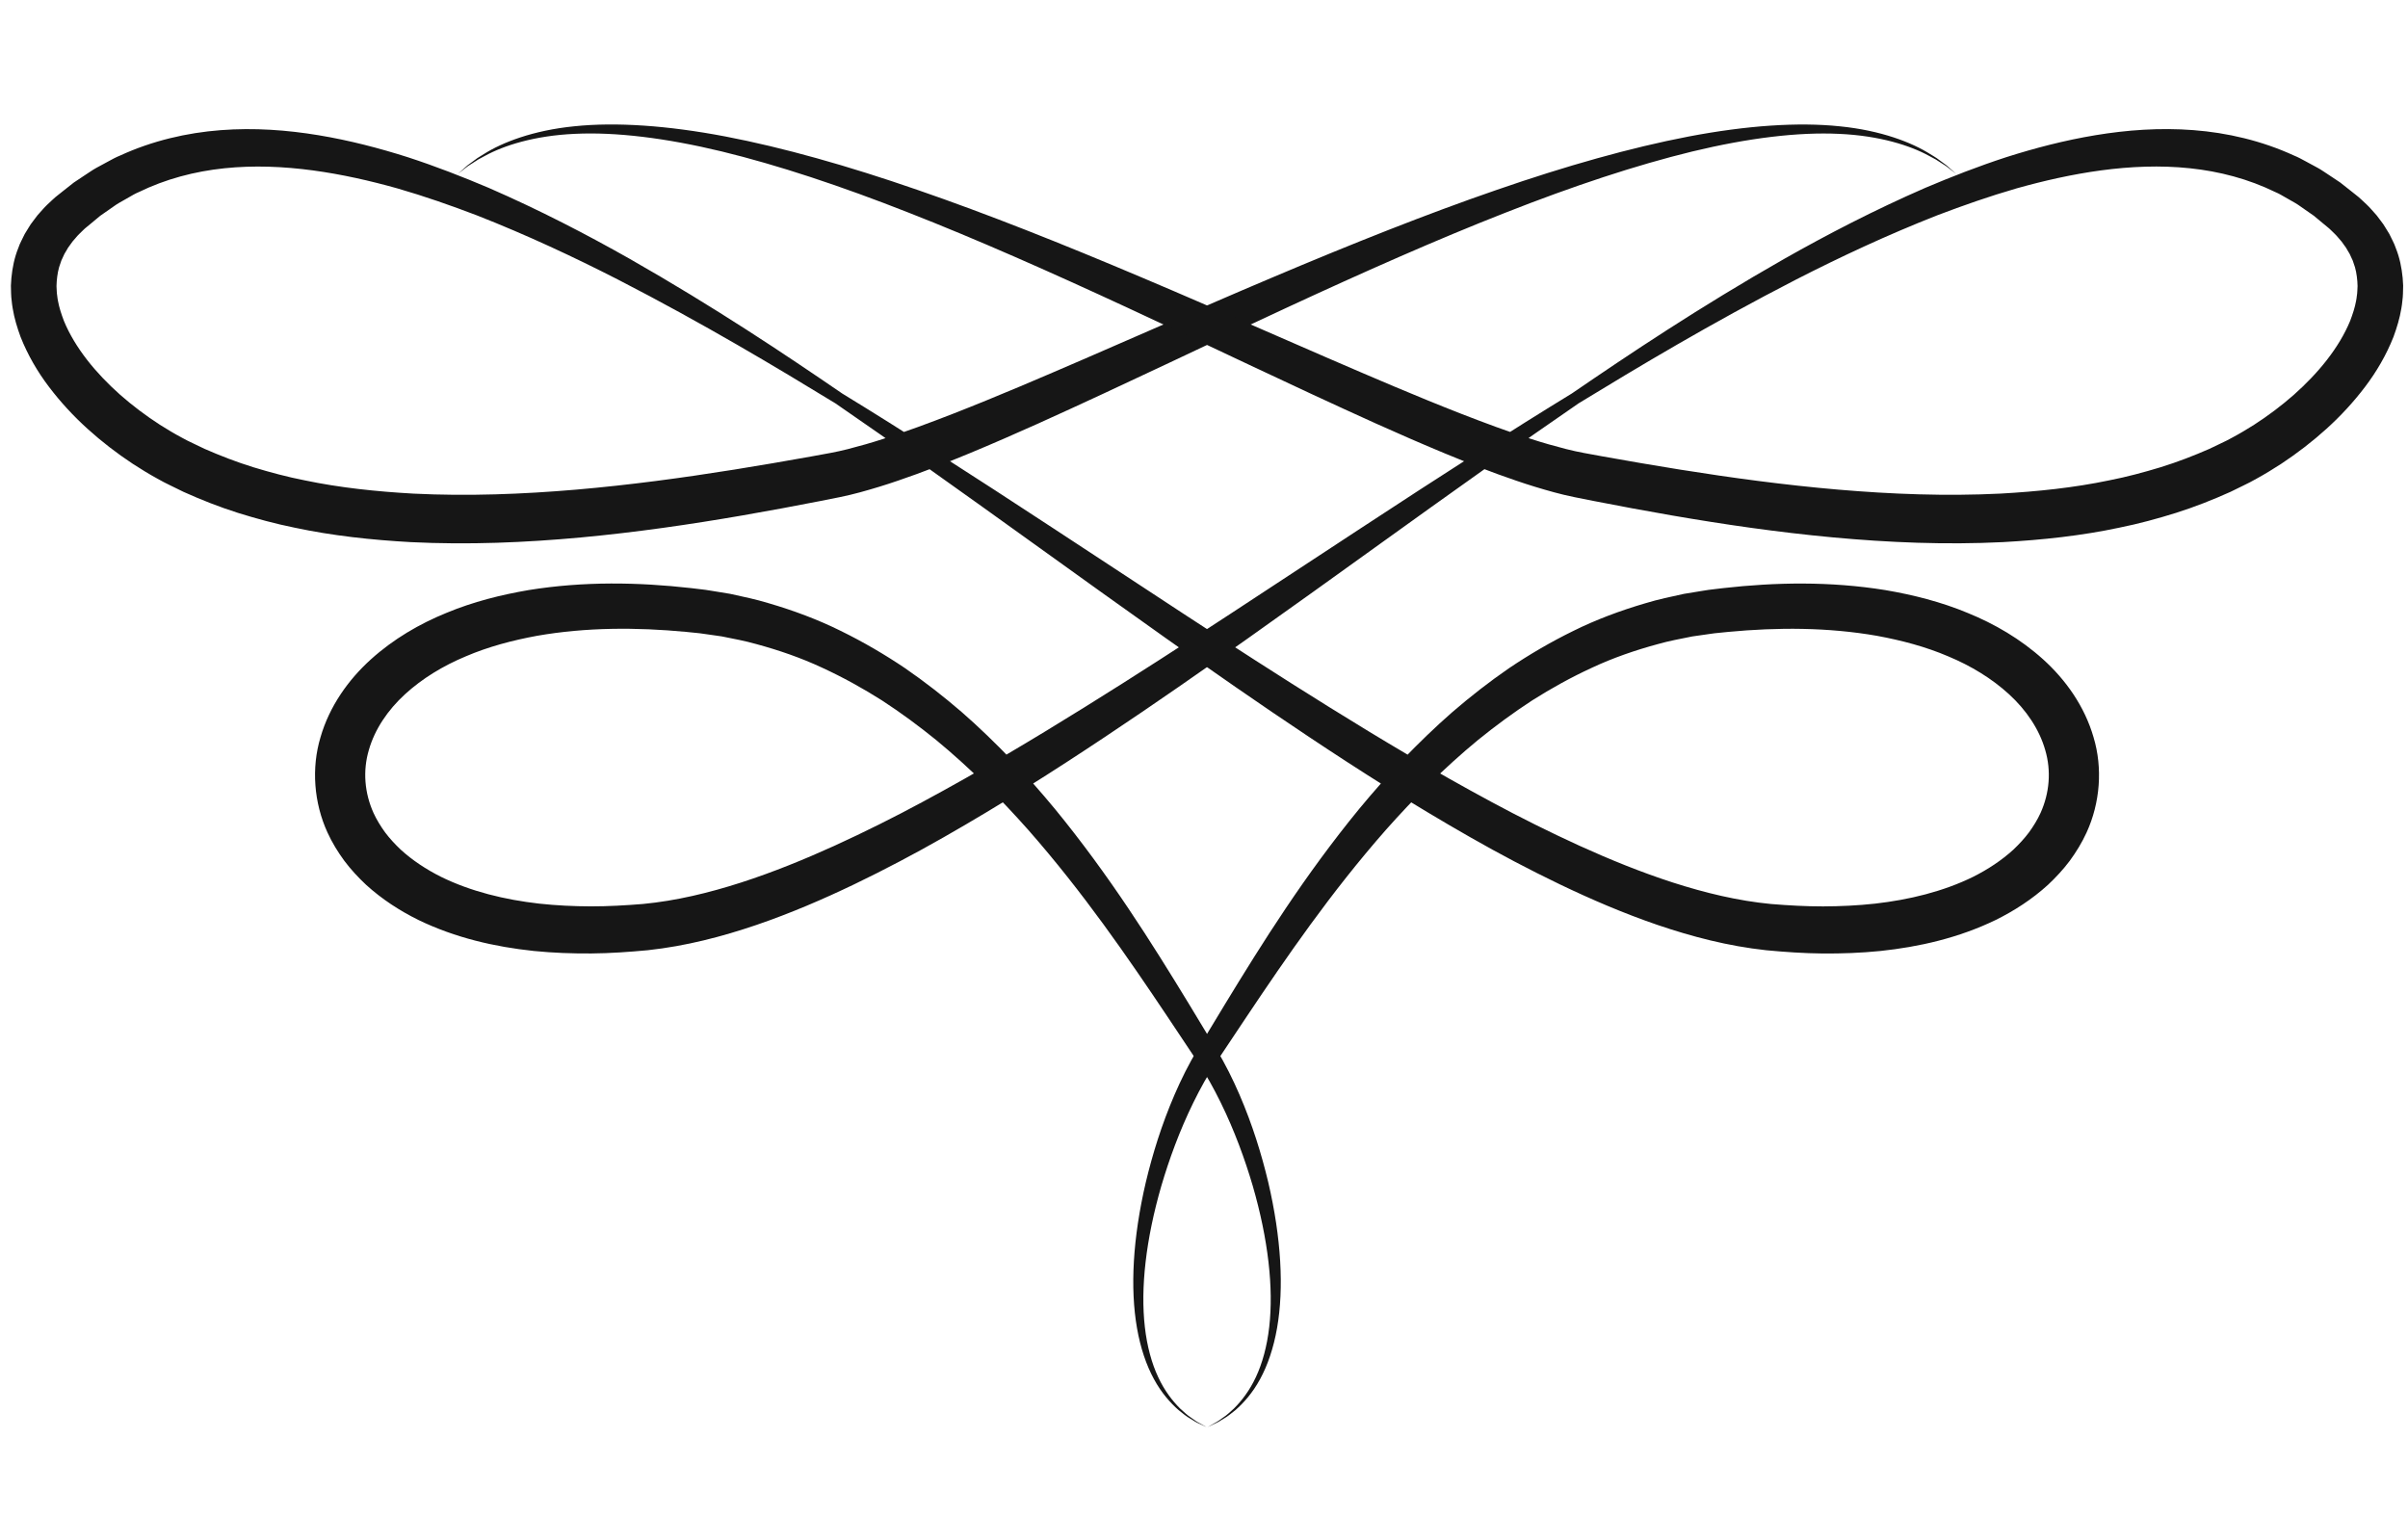 <?xml version="1.0" encoding="UTF-8"?> <!-- Generator: Adobe Illustrator 24.1.3, SVG Export Plug-In . SVG Version: 6.00 Build 0) --> <svg xmlns="http://www.w3.org/2000/svg" xmlns:xlink="http://www.w3.org/1999/xlink" x="0px" y="0px" viewBox="0 0 2000 1260" style="enable-background:new 0 0 2000 1260;" xml:space="preserve"> <style type="text/css"> .st0{fill:#161616;} </style> <g id="BG"> </g> <g id="object"> <g> <g> <path class="st0" d="M1002.16,1185.33c0,0-2.05-1.14-6.05-3.35c-2.06-1-4.35-2.67-7.07-4.64c-2.85-1.81-5.65-4.51-8.9-7.44 c-6.19-6.16-12.94-14.71-18.22-26.13c-5.33-11.38-9.21-25.45-11.05-41.59c-3.7-32.3,0.8-72.63,13.68-117.15 c6.55-22.23,15.07-45.66,26.59-69.21c5.79-11.77,12.21-23.52,19.92-34.88c7.87-11.81,15.95-23.92,24.23-36.34 c33.11-49.44,69.92-103.16,115.74-155.28c11.5-12.96,23.57-25.79,36.25-38.37c12.8-12.45,26.15-24.69,40.31-36.33 c14.23-11.55,29.18-22.58,44.9-32.82c15.84-10.05,32.46-19.24,49.85-27.25c17.35-8.11,35.7-14.45,54.54-19.55 c9.4-2.69,19.07-4.45,28.74-6.39c4.88-0.7,9.78-1.4,14.7-2.1c2.42-0.39,4.95-0.67,7.51-0.9l7.64-0.77 c40.74-3.85,82.7-3.87,123.55,3.28c20.32,3.74,40.44,9.04,59.14,17.06c18.78,7.82,36.18,18.36,50.49,31.48 c14.29,13.09,25.14,29.09,30.05,46.38c5.08,17.25,3.57,35.61-3.9,52.19c-2.57,5.63-5.88,11-9.61,16.14 c-3.82,5.1-8.25,9.86-13,14.37c-9.72,8.86-21.11,16.38-33.43,22.56c-24.84,12.2-53.01,19.03-81.49,22.26 c-14.28,1.56-28.7,2.23-43.1,2.28c-14.41,0.02-28.82-0.82-43.13-1.98c-27.6-2.62-55.03-9.29-81.64-17.85 c-26.62-8.61-52.47-19.16-77.56-30.55c-25.07-11.44-49.46-23.64-73.09-36.38c-47.3-25.43-91.99-52.18-134.44-78.58 c-42.47-26.38-82.68-52.49-120.84-77.39c-38.12-25.02-74.22-48.72-108.07-70.93c-67.75-44.46-126.95-82.45-175.87-112.32 c-47.2-32.31-105.66-71.52-176.64-111.94c-35.54-20.11-74.35-40.31-116.98-58.88c-21.42-9.07-43.74-17.82-67.24-25.47 c-23.56-7.48-48.25-13.97-74.2-18.27c-25.92-4.27-53.21-6.35-81.24-4.18c-27.96,2.13-56.68,8.75-83.54,21.11 c-3.45,1.36-6.67,3.16-9.92,4.93c-3.26,1.76-6.52,3.53-9.79,5.3c-3.26,1.78-6.24,3.99-9.38,5.98c-3.09,2.06-6.23,4.08-9.3,6.19 c-2.91,2.3-5.83,4.6-8.75,6.91l-4.38,3.48c-1.46,1.15-2.92,2.29-4.39,3.74c-2.92,2.75-5.93,5.38-8.59,8.51 c-1.36,1.52-2.75,3.02-4.08,4.58l-3.75,4.96l-1.86,2.5l-1.67,2.67l-3.3,5.38l-2.82,5.71c-0.45,0.96-0.94,1.91-1.36,2.88l-1.13,3 c-3.23,7.93-4.95,16.46-5.76,24.94l-0.4,6.38l0.15,6.34c0,2.13,0.27,4.2,0.5,6.29c0.28,2.07,0.38,4.2,0.83,6.22 c1.34,8.25,3.76,16.1,6.56,23.75c5.98,15.08,14.09,28.96,23.64,41.53c9.55,12.59,20.27,24.18,31.96,34.76 c11.69,10.58,24.25,20.27,37.57,29.07c6.7,4.34,13.53,8.55,20.62,12.42l5.32,2.9l5.39,2.68c3.6,1.77,7.2,3.59,10.84,5.31 c14.67,6.61,29.72,12.54,45.14,17.43c15.43,4.8,31.09,9.09,47,12.28c31.76,6.78,64.19,10.23,96.75,12.04 c47.94,2.37,95.07,0.34,141.02-3.88c45.96-4.26,90.79-10.79,134.45-18.33c21.83-3.77,43.37-7.81,64.63-11.96 c5.38-1.08,10.46-2.01,16.04-3.2l8.45-1.87l8.24-2.1c10.84-2.96,21.41-6.18,31.66-9.72c20.58-6.98,40.24-14.8,59.52-22.76 c19.25-7.99,38.03-16.21,56.46-24.48c73.64-33.21,142.17-66.55,206.92-96.45c64.68-29.97,125.34-56.85,181.71-78.92 c56.31-22.16,108.38-39.43,155.09-50.79c46.69-11.26,88.14-16.27,121.91-14.65c33.79,1.47,59.35,9.78,74.85,18.31 c1.95,1.06,3.84,1.98,5.51,2.97c1.64,1.05,3.17,2.04,4.59,2.95c1.42,0.91,2.73,1.75,3.92,2.51c1.12,0.86,2.12,1.64,3.02,2.33 c3.61,2.78,5.45,4.21,5.45,4.21s-1.75-1.54-5.15-4.55c-0.85-0.75-1.81-1.6-2.88-2.54c-1.14-0.84-2.4-1.77-3.76-2.77 c-1.37-1.01-2.84-2.09-4.43-3.26c-1.63-1.11-3.46-2.15-5.37-3.34c-15.11-9.59-40.71-19.67-75.26-23.1 c-34.5-3.58-77.2-0.68-125.29,8.47c-48.11,9.23-101.77,24.35-159.66,44.4c-57.94,19.95-120.18,44.75-186.19,72.7 c-66.04,27.87-135.77,59.32-209.47,90.47c-18.43,7.75-37.12,15.44-56.09,22.85c-18.96,7.37-38.21,14.57-57.7,20.78 c-9.74,3.17-19.53,5.95-29.31,8.45l-7.32,1.73l-7.27,1.48c-4.92,0.97-10.44,1.91-15.65,2.87c-21.14,3.79-42.47,7.48-64,10.92 c-43.04,6.88-86.9,12.82-131.45,16.66c-44.52,3.8-89.77,5.56-135.05,3.32c-30.73-1.71-61.05-4.88-90.21-10.99 c-14.64-2.85-28.88-6.69-42.85-10.93c-13.95-4.32-27.41-9.53-40.48-15.26l-9.61-4.61l-4.79-2.31l-4.63-2.47 c-6.18-3.28-12.16-6.9-18.05-10.61c-11.7-7.55-22.77-15.89-33-24.89c-20.3-18-37.5-39.01-46.72-61.29 c-2.12-5.56-3.97-11.14-4.97-16.68c-0.37-1.39-0.39-2.76-0.62-4.13c-0.18-1.37-0.42-2.75-0.41-4.1l-0.2-4.07l0.19-4 c0.43-5.28,1.28-10.49,3.21-15.39l0.63-1.87c0.25-0.61,0.56-1.2,0.84-1.8l1.66-3.62l2.06-3.48l1.01-1.75l1.22-1.67l2.4-3.36 l2.76-3.2c1.73-2.2,3.93-4.14,5.97-6.18c0.95-1.02,2.19-2.03,3.43-3.03l3.66-3.02c2.43-2.02,4.86-4.04,7.28-6.06 c2.58-1.8,5.16-3.59,7.73-5.38c2.61-1.73,5.07-3.7,7.78-5.25c2.72-1.55,5.42-3.09,8.13-4.63c2.7-1.56,5.36-3.17,8.24-4.36 c22.34-10.92,46.59-17.27,71.13-19.83c24.57-2.58,49.37-1.49,73.49,1.74c24.15,3.25,47.68,8.61,70.42,14.99 c22.7,6.56,44.58,14.25,65.71,22.3c42.12,16.54,81.12,34.87,117.08,53.25c71.86,36.97,132.08,73.19,180.88,102.94 c47.08,32.28,104.11,72.95,169.75,120.17c32.84,23.59,67.86,48.8,105.09,75.16c37.25,26.34,76.65,53.9,118.6,81.79 c41.92,27.91,86.34,56.22,134.02,83.37c23.82,13.6,48.6,26.71,74.38,39.11c25.81,12.36,52.69,23.96,81.1,33.68 c28.39,9.65,58.4,17.55,90.25,20.99c15.42,1.45,31.01,2.54,46.83,2.69c15.81,0.12,31.79-0.46,47.89-2.08 c32.11-3.39,64.94-10.81,95.87-25.79c15.36-7.61,30.17-17.17,43.34-29.15c6.5-6.1,12.64-12.68,18.08-19.94 c5.36-7.32,10.17-15.14,13.99-23.52c11.3-24.65,13.49-53.55,5.79-79.11c-7.42-25.71-23.09-47.71-41.78-64.62 c-18.79-16.98-40.45-29.58-62.78-38.66c-22.33-9.29-45.42-15.04-68.33-18.96c-45.96-7.42-91.31-6.53-134.62-1.66l-8.11,0.97 c-2.69,0.3-5.39,0.64-8.16,1.13c-5.48,0.9-10.95,1.79-16.4,2.68c-10.79,2.35-21.54,4.58-31.95,7.77 c-20.87,6.11-41.04,13.64-59.87,22.97c-18.88,9.24-36.69,19.7-53.47,30.99c-16.64,11.46-32.25,23.68-46.96,36.36 c-14.63,12.76-28.25,26.04-41.2,39.46c-12.81,13.53-24.87,27.25-36.28,41.03c-45.4,55.37-80.44,111.27-111.48,162.24 c-7.71,12.75-15.23,25.19-22.57,37.33c-7.67,12.5-13.89,25.3-19.32,37.8c-10.82,25.08-18.33,49.55-23.87,72.72 c-10.83,46.35-13.13,87.99-7.33,121.16c2.89,16.56,7.8,30.91,14.06,42.35c6.21,11.49,13.74,19.87,20.46,25.76 c3.52,2.8,6.53,5.34,9.54,6.99c2.89,1.81,5.28,3.35,7.43,4.22C1000.03,1184.33,1002.16,1185.33,1002.16,1185.33z"></path> </g> <g> <path class="st0" d="M1002.9,1185.33c0,0,2.13-1,6.28-2.96c2.15-0.87,4.55-2.41,7.44-4.22c3.01-1.65,6.02-4.2,9.54-6.99 c6.72-5.88,14.25-14.26,20.46-25.76c6.25-11.44,11.17-25.79,14.06-42.35c5.8-33.17,3.5-74.81-7.33-121.16 c-5.54-23.17-13.06-47.64-23.88-72.72c-5.43-12.51-11.65-25.3-19.32-37.8c-7.33-12.13-14.86-24.58-22.56-37.33 c-31.04-50.97-66.08-106.87-111.48-162.24c-11.41-13.78-23.47-27.5-36.28-41.03c-12.94-13.42-26.57-26.7-41.2-39.46 c-14.71-12.67-30.32-24.89-46.96-36.36c-16.78-11.29-34.59-21.75-53.47-30.99c-18.83-9.33-39-16.87-59.87-22.97 c-10.41-3.19-21.16-5.42-31.95-7.77c-5.45-0.89-10.92-1.78-16.4-2.68c-2.76-0.49-5.47-0.83-8.16-1.13l-8.11-0.97 c-43.31-4.87-88.66-5.76-134.62,1.66c-22.91,3.92-46,9.67-68.33,18.96c-22.33,9.09-43.99,21.68-62.78,38.66 c-18.69,16.91-34.36,38.9-41.78,64.62c-7.7,25.55-5.51,54.46,5.79,79.11c3.82,8.39,8.63,16.21,13.99,23.52 c5.44,7.26,11.59,13.84,18.08,19.94c13.17,11.98,27.98,21.54,43.34,29.15c30.92,14.98,63.75,22.4,95.87,25.79 c16.09,1.62,32.08,2.19,47.89,2.08c15.81-0.15,31.41-1.25,46.83-2.69c31.85-3.44,61.85-11.34,90.25-20.99 c28.41-9.72,55.29-21.31,81.1-33.68c25.78-12.41,50.56-25.52,74.38-39.11c47.68-27.15,92.1-55.46,134.02-83.37 c41.94-27.89,81.35-55.45,118.6-81.79c37.23-26.36,72.25-51.56,105.09-75.16c65.65-47.22,122.67-87.89,169.75-120.17 c48.8-29.75,109.02-65.98,180.88-102.94c35.96-18.38,74.96-36.71,117.08-53.25c21.14-8.05,43.01-15.73,65.71-22.3 c22.73-6.38,46.26-11.74,70.42-14.99c24.13-3.23,48.92-4.32,73.49-1.74c24.55,2.55,48.8,8.91,71.14,19.83 c2.88,1.19,5.55,2.8,8.24,4.36c2.7,1.54,5.41,3.09,8.13,4.63c2.72,1.55,5.17,3.52,7.78,5.25c2.57,1.79,5.15,3.58,7.73,5.38 c2.42,2.02,4.85,4.03,7.28,6.06l3.66,3.02c1.24,1.01,2.48,2.01,3.43,3.03c2.03,2.04,4.24,3.98,5.97,6.18l2.76,3.2l2.4,3.36 l1.22,1.67l1.01,1.75l2.06,3.48l1.66,3.62c0.27,0.6,0.59,1.19,0.84,1.8l0.63,1.87c1.93,4.9,2.78,10.1,3.21,15.39l0.19,4 l-0.2,4.07c0.01,1.35-0.23,2.73-0.41,4.1c-0.23,1.38-0.25,2.75-0.62,4.13c-1,5.54-2.85,11.12-4.97,16.68 c-9.21,22.28-26.42,43.29-46.72,61.29c-10.22,9-21.3,17.34-33,24.89c-5.89,3.71-11.87,7.33-18.05,10.61l-4.63,2.47l-4.79,2.31 l-9.61,4.61c-13.07,5.73-26.54,10.94-40.48,15.26c-13.97,4.23-28.21,8.08-42.85,10.93c-29.16,6.11-59.48,9.28-90.21,10.99 c-45.29,2.25-90.53,0.49-135.05-3.32c-44.54-3.83-88.4-9.78-131.45-16.66c-21.53-3.44-42.85-7.13-64-10.92 c-5.21-0.96-10.73-1.89-15.65-2.87l-7.27-1.48l-7.32-1.73c-9.78-2.5-19.57-5.27-29.31-8.45c-19.49-6.21-38.73-13.42-57.7-20.78 c-18.96-7.4-37.65-15.1-56.09-22.85c-73.7-31.15-143.44-62.61-209.47-90.47c-66.01-27.96-128.24-52.75-186.19-72.7 c-57.88-20.04-111.55-35.17-159.66-44.4c-48.1-9.15-90.8-12.05-125.29-8.47c-34.55,3.42-60.15,13.51-75.26,23.1 c-1.9,1.19-3.74,2.24-5.37,3.34c-1.59,1.17-3.06,2.25-4.43,3.26c-1.36,1-2.62,1.93-3.76,2.77c-1.06,0.94-2.02,1.78-2.88,2.54 c-3.41,3.01-5.15,4.55-5.15,4.55s1.85-1.42,5.45-4.21c0.9-0.69,1.91-1.47,3.02-2.33c1.19-0.76,2.5-1.6,3.92-2.51 c1.42-0.91,2.95-1.89,4.59-2.95c1.68-0.99,3.57-1.92,5.51-2.97c15.5-8.53,41.06-16.83,74.85-18.31 c33.77-1.62,75.22,3.39,121.91,14.65c46.71,11.35,98.77,28.62,155.09,50.79c56.37,22.07,117.03,48.95,181.71,78.92 c64.75,29.9,133.28,63.24,206.91,96.45c18.43,8.27,37.21,16.5,56.46,24.48c19.27,7.96,38.94,15.78,59.52,22.76 c10.25,3.54,20.82,6.76,31.66,9.72l8.24,2.1l8.45,1.87c5.58,1.19,10.66,2.12,16.04,3.2c21.26,4.15,42.8,8.19,64.63,11.96 c43.66,7.54,88.49,14.07,134.45,18.33c45.95,4.22,93.08,6.26,141.02,3.88c32.57-1.81,65-5.25,96.75-12.04 c15.9-3.18,31.57-7.47,47-12.28c15.42-4.9,30.47-10.82,45.14-17.43c3.64-1.72,7.23-3.54,10.83-5.31l5.39-2.68l5.32-2.9 c7.09-3.87,13.92-8.08,20.62-12.42c13.32-8.81,25.88-18.5,37.58-29.07c11.69-10.58,22.41-22.17,31.96-34.76 c9.55-12.57,17.66-26.45,23.64-41.53c2.8-7.65,5.22-15.5,6.56-23.75c0.45-2.01,0.55-4.15,0.83-6.22c0.23-2.09,0.5-4.15,0.5-6.29 l0.15-6.34l-0.4-6.38c-0.81-8.48-2.53-17-5.76-24.94l-1.14-3c-0.42-0.98-0.91-1.92-1.36-2.88l-2.82-5.71l-3.3-5.38l-1.67-2.67 l-1.86-2.5l-3.75-4.96c-1.33-1.56-2.72-3.06-4.08-4.58c-2.66-3.13-5.68-5.76-8.59-8.51c-1.47-1.44-2.93-2.59-4.39-3.74 l-4.38-3.48c-2.92-2.31-5.84-4.61-8.75-6.91c-3.06-2.12-6.2-4.14-9.3-6.19c-3.14-1.99-6.12-4.2-9.38-5.98 c-3.27-1.77-6.53-3.54-9.79-5.3c-3.25-1.76-6.48-3.56-9.92-4.93c-26.86-12.35-55.58-18.98-83.54-21.11 c-28.02-2.16-55.31-0.09-81.23,4.18c-25.96,4.3-50.64,10.79-74.2,18.27c-23.5,7.65-45.82,16.4-67.24,25.47 c-42.63,18.57-81.44,38.77-116.98,58.88c-70.97,40.42-129.43,79.63-176.64,111.94c-48.91,29.87-108.12,67.86-175.87,112.32 c-33.85,22.22-69.95,45.91-108.07,70.93c-38.15,24.91-78.37,51.02-120.84,77.39c-42.45,26.4-87.14,53.15-134.44,78.58 c-23.63,12.74-48.02,24.94-73.09,36.38c-25.08,11.39-50.93,21.94-77.56,30.55c-26.6,8.57-54.03,15.23-81.64,17.85 c-14.32,1.15-28.72,2-43.13,1.98c-14.4-0.05-28.81-0.72-43.1-2.28c-28.48-3.23-56.65-10.06-81.49-22.26 c-12.32-6.18-23.71-13.69-33.43-22.56c-4.75-4.51-9.18-9.27-13-14.37c-3.72-5.14-7.03-10.51-9.61-16.14 c-7.46-16.58-8.98-34.94-3.89-52.19c4.91-17.29,15.76-33.29,30.05-46.38c14.32-13.11,31.71-23.66,50.5-31.48 c18.71-8.03,38.83-13.32,59.14-17.06c40.85-7.14,82.81-7.13,123.55-3.28l7.64,0.77c2.56,0.24,5.09,0.51,7.51,0.9 c4.91,0.7,9.81,1.41,14.7,2.1c9.67,1.94,19.34,3.7,28.74,6.39c18.84,5.1,37.18,11.44,54.54,19.55 c17.39,8.01,34.01,17.2,49.85,27.25c15.72,10.24,30.67,21.27,44.9,32.82c14.16,11.64,27.52,23.89,40.31,36.33 c12.68,12.57,24.74,25.4,36.25,38.37c45.83,52.12,82.63,105.84,115.74,155.28c8.28,12.41,16.36,24.53,24.23,36.34 c7.7,11.36,14.12,23.11,19.91,34.88c11.53,23.55,20.04,46.98,26.6,69.21c12.88,44.52,17.38,84.85,13.68,117.15 c-1.84,16.13-5.72,30.21-11.06,41.59c-5.29,11.42-12.04,19.97-18.22,26.13c-3.25,2.93-6.05,5.63-8.9,7.44 c-2.72,1.97-5.01,3.64-7.07,4.64C1004.95,1184.2,1002.9,1185.33,1002.9,1185.33z"></path> </g> </g> </g> </svg> 
